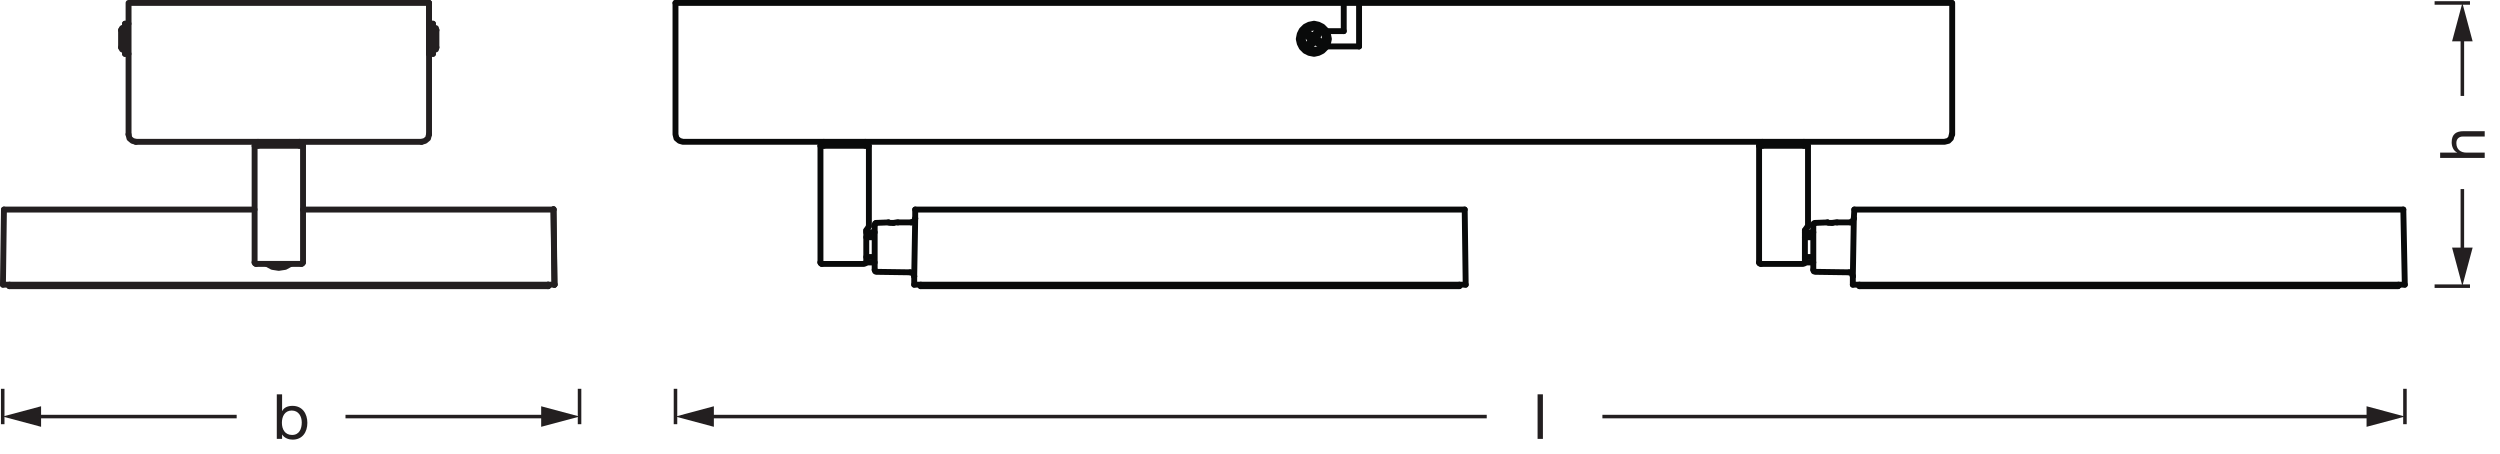 <?xml version="1.0" encoding="UTF-8" standalone="no"?>
<!-- Created with Inkscape (http://www.inkscape.org/) -->

<svg
   version="1.1"
   id="svg1"
   width="1201.045"
   height="218.199"
   viewBox="0 0 1201.045 218.199"
   xmlns="http://www.w3.org/2000/svg"
   xmlns:svg="http://www.w3.org/2000/svg">
  <defs
     id="defs1">
    <clipPath
       clipPathUnits="userSpaceOnUse"
       id="clipPath2">
      <path
         d="M 0,163.649 H 900.784 V 0 H 0 Z"
         transform="matrix(1,0,0,-1,-552.462,5.509)"
         id="path2" />
    </clipPath>
    <clipPath
       clipPathUnits="userSpaceOnUse"
       id="clipPath10">
      <path
         d="M 0,163.649 H 900.784 V 0 H 0 Z"
         transform="matrix(0,1,1,0,-105.308,-895.275)"
         id="path10" />
    </clipPath>
    <clipPath
       clipPathUnits="userSpaceOnUse"
       id="clipPath12">
      <path
         d="M 0,163.649 H 900.784 V 0 H 0 Z"
         transform="translate(-877.219,-162.586)"
         id="path12" />
    </clipPath>
    <clipPath
       clipPathUnits="userSpaceOnUse"
       id="clipPath19">
      <path
         d="M 0,163.649 H 900.784 V 0 H 0 Z"
         transform="matrix(1,0,0,-1,-98.22,5.509)"
         id="path19" />
    </clipPath>
    <clipPath
       clipPathUnits="userSpaceOnUse"
       id="clipPath22">
      <path
         d="M 0,163.649 H 900.784 V 0 H 0 Z"
         transform="translate(-0.978,-23.566)"
         id="path22" />
    </clipPath>
    <clipPath
       clipPathUnits="userSpaceOnUse"
       id="clipPath32">
      <path
         d="M 0,163.649 H 900.784 V 0 H 0 Z"
         transform="translate(-154.579,-144.243)"
         id="path32" />
    </clipPath>
    <clipPath
       clipPathUnits="userSpaceOnUse"
       id="clipPath34">
      <path
         d="M 0,163.649 H 900.784 V 0 H 0 Z"
         transform="translate(-3.378,-60.539)"
         id="path34" />
    </clipPath>
    <clipPath
       clipPathUnits="userSpaceOnUse"
       id="clipPath39">
      <path
         d="M 0,163.649 H 900.784 V 0 H 0 Z"
         transform="translate(-1.063,-61.073)"
         id="path39" />
    </clipPath>
    <clipPath
       clipPathUnits="userSpaceOnUse"
       id="clipPath41">
      <path
         d="M 0,163.649 H 900.784 V 0 H 0 Z"
         transform="translate(-91.712,-88.143)"
         id="path41" />
    </clipPath>
    <clipPath
       clipPathUnits="userSpaceOnUse"
       id="clipPath44">
      <path
         d="M 0,163.649 H 900.784 V 0 H 0 Z"
         transform="translate(-197.5,-60.539)"
         id="path44" />
    </clipPath>
    <clipPath
       clipPathUnits="userSpaceOnUse"
       id="clipPath49">
      <path
         d="M 0,163.649 H 900.784 V 0 H 0 Z"
         transform="translate(-154.579,-162.586)"
         id="path49" />
    </clipPath>
    <clipPath
       clipPathUnits="userSpaceOnUse"
       id="clipPath59">
      <path
         d="M 0,163.649 H 900.784 V 0 H 0 Z"
         transform="translate(-3.378,-60.717)"
         id="path59" />
    </clipPath>
    <clipPath
       clipPathUnits="userSpaceOnUse"
       id="clipPath61">
      <path
         d="M 0,163.649 H 900.784 V 0 H 0 Z"
         transform="translate(-197.5,-60.717)"
         id="path61" />
    </clipPath>
    <clipPath
       clipPathUnits="userSpaceOnUse"
       id="clipPath65">
      <path
         d="M 0,163.649 H 900.784 V 0 H 0 Z"
         transform="translate(-1.419,-88.143)"
         id="path65" />
    </clipPath>
    <clipPath
       clipPathUnits="userSpaceOnUse"
       id="clipPath88">
      <path
         d="M 0,163.649 H 900.784 V 0 H 0 Z"
         transform="translate(-703.4,-115.213)"
         id="path88" />
    </clipPath>
    <clipPath
       clipPathUnits="userSpaceOnUse"
       id="clipPath90">
      <path
         d="M 0,163.649 H 900.784 V 0 H 0 Z"
         transform="translate(-243.387,-162.586)"
         id="path90" />
    </clipPath>
    <clipPath
       clipPathUnits="userSpaceOnUse"
       id="clipPath92">
      <path
         d="M 0,163.649 H 900.784 V 0 H 0 Z"
         transform="translate(-243.387,-162.586)"
         id="path92" />
    </clipPath>
    <clipPath
       clipPathUnits="userSpaceOnUse"
       id="clipPath118">
      <path
         d="M 0,163.649 H 900.784 V 0 H 0 Z"
         transform="translate(-484.168,-152.435)"
         id="path118" />
    </clipPath>
    <clipPath
       clipPathUnits="userSpaceOnUse"
       id="clipPath120">
      <path
         d="M 0,163.649 H 900.784 V 0 H 0 Z"
         transform="translate(-489.689,-146.914)"
         id="path120" />
    </clipPath>
  </defs>
  <g
     id="layer-MC0">
    <path
       id="path1"
       d="m 1.547,-0.001 h 1.922 V -16.067 h -1.922 z m 0,0"
       style="fill:#231f20;fill-opacity:1;fill-rule:nonzero;stroke:none"
       aria-label="l"
       transform="matrix(1.333,0,0,1.333,736.617,210.853)"
       clip-path="url(#clipPath2)" />
    <path
       id="path3"
       d="M 0,0 V -12.756"
       style="fill:none;stroke:#231f20;stroke-width:1.276;stroke-linecap:butt;stroke-linejoin:round;stroke-miterlimit:3.864;stroke-dasharray:none;stroke-opacity:1"
       transform="matrix(1.333,0,0,-1.333,1155.377,186.778)" />
    <path
       id="path4"
       d="M 0,0 V -12.756"
       style="fill:none;stroke:#231f20;stroke-width:1.276;stroke-linecap:butt;stroke-linejoin:round;stroke-miterlimit:3.864;stroke-dasharray:none;stroke-opacity:1"
       transform="matrix(1.333,0,0,-1.333,324.516,186.778)" />
    <path
       id="path5"
       d="M 0,0 H 277.866"
       style="fill:none;stroke:#231f20;stroke-width:1.276;stroke-linecap:butt;stroke-linejoin:round;stroke-miterlimit:4;stroke-dasharray:none;stroke-opacity:1"
       transform="matrix(1.333,0,0,-1.333,769.821,200.112)" />
    <path
       id="path6"
       d="M 0,0 13.828,3.703 0,7.412 Z"
       style="fill:#231f20;fill-opacity:1;fill-rule:nonzero;stroke:none"
       transform="matrix(1.333,0,0,-1.333,1136.939,205.053)" />
    <path
       id="path7"
       d="M 0,0 H 281.075"
       style="fill:none;stroke:#231f20;stroke-width:1.276;stroke-linecap:butt;stroke-linejoin:round;stroke-miterlimit:4;stroke-dasharray:none;stroke-opacity:1"
       transform="matrix(1.333,0,0,-1.333,339.584,200.112)" />
    <path
       id="path8"
       d="M 0,0 -13.828,3.703 0,7.412 Z"
       style="fill:#231f20;fill-opacity:1;fill-rule:nonzero;stroke:none"
       transform="matrix(1.333,0,0,-1.333,342.954,205.053)" />
    <path
       id="path9"
       d="M 1.441,-4.859375e-4 H 3.351 V -6.575 c 0,-2.086 1.125,-3.645 3.445,-3.645 1.465,0 2.355,0.902 2.355,2.344 V -4.859375e-4 H 11.074 V -7.653 c 0,-2.496 -0.949,-4.254 -4.008,-4.254 -1.371,0 -3.059,0.562 -3.668,1.98 H 3.351 V -16.067 H 1.441 Z m 0,0"
       style="fill:#231f20;fill-opacity:1;fill-rule:nonzero;stroke:none"
       aria-label="h"
       transform="matrix(0,-1.333,1.333,0,1193.7,77.789)"
       clip-path="url(#clipPath10)" />
    <path
       id="path11"
       d="M 0,0 H 12.756"
       style="fill:none;stroke:#231f20;stroke-width:1.276;stroke-linecap:butt;stroke-linejoin:round;stroke-miterlimit:3.864;stroke-dasharray:none;stroke-opacity:1"
       transform="matrix(1.333,0,0,-1.333,1169.625,1.417)"
       clip-path="url(#clipPath12)" />
    <path
       id="path13"
       d="M 0,0 V 22.202"
       style="fill:none;stroke:#231f20;stroke-width:1.276;stroke-linecap:butt;stroke-linejoin:round;stroke-miterlimit:4;stroke-dasharray:none;stroke-opacity:1"
       transform="matrix(1.333,0,0,-1.333,1182.959,46.087)" />
    <path
       id="path14"
       d="M 0,0 -3.703,13.828 -7.412,0 Z"
       style="fill:#231f20;fill-opacity:1;fill-rule:nonzero;stroke:none"
       transform="matrix(1.333,0,0,-1.333,1187.9,19.855)" />
    <path
       id="path15"
       d="M 0,0 H 12.756"
       style="fill:none;stroke:#231f20;stroke-width:1.276;stroke-linecap:butt;stroke-linejoin:round;stroke-miterlimit:3.864;stroke-dasharray:none;stroke-opacity:1"
       transform="matrix(1.333,0,0,-1.333,1169.625,137.48)" />
    <path
       id="path16"
       d="M 0,0 V 23.626"
       style="fill:none;stroke:#231f20;stroke-width:1.276;stroke-linecap:butt;stroke-linejoin:round;stroke-miterlimit:4;stroke-dasharray:none;stroke-opacity:1"
       transform="matrix(1.333,0,0,-1.333,1182.959,122.33)" />
    <path
       id="path17"
       d="M 0,0 -3.703,-13.828 -7.412,0 Z"
       style="fill:#231f20;fill-opacity:1;fill-rule:nonzero;stroke:none"
       transform="matrix(1.333,0,0,-1.333,1187.9,118.96)" />
    <path
       id="path18"
       d="M 1.512,-0.001 H 3.422 V -1.548 h 0.047 c 0.832,1.371 2.578,1.816 3.75,1.816 3.562,0 5.309,-2.742 5.309,-6.047 0,-3.293 -1.77,-6.129 -5.355,-6.129 -1.617,0 -3.082,0.562 -3.703,1.852 h -0.047 v -6.012 H 1.512 Z M 10.512,-5.919 c 0,2.273 -0.879,4.5 -3.492,4.5 -2.637,0 -3.668,-2.133 -3.668,-4.406 0,-2.168 0.973,-4.395 3.551,-4.395 2.484,0 3.609,2.121 3.609,4.301 z m 0,0"
       style="fill:#231f20;fill-opacity:1;fill-rule:nonzero;stroke:none"
       aria-label="b"
       transform="matrix(1.333,0,0,1.333,130.96,210.853)"
       clip-path="url(#clipPath19)" />
    <path
       id="path20"
       d="M 0,0 V -12.756"
       style="fill:none;stroke:#231f20;stroke-width:1.276;stroke-linecap:butt;stroke-linejoin:round;stroke-miterlimit:3.864;stroke-dasharray:none;stroke-opacity:1"
       transform="matrix(1.333,0,0,-1.333,278.424,186.778)" />
    <path
       id="path21"
       d="M 0,0 V -12.756"
       style="fill:none;stroke:#231f20;stroke-width:1.276;stroke-linecap:butt;stroke-linejoin:round;stroke-miterlimit:3.864;stroke-dasharray:none;stroke-opacity:1"
       transform="matrix(1.333,0,0,-1.333,1.304,186.778)"
       clip-path="url(#clipPath22)" />
    <path
       id="path23"
       d="M 0,0 H 73.032"
       style="fill:none;stroke:#231f20;stroke-width:1.276;stroke-linecap:butt;stroke-linejoin:round;stroke-miterlimit:4;stroke-dasharray:none;stroke-opacity:1"
       transform="matrix(1.333,0,0,-1.333,165.981,200.112)" />
    <path
       id="path24"
       d="M 0,0 13.828,3.703 0,7.412 Z"
       style="fill:#231f20;fill-opacity:1;fill-rule:nonzero;stroke:none"
       transform="matrix(1.333,0,0,-1.333,259.986,205.053)" />
    <path
       id="path25"
       d="M 0,0 H 73.017"
       style="fill:none;stroke:#231f20;stroke-width:1.276;stroke-linecap:butt;stroke-linejoin:round;stroke-miterlimit:4;stroke-dasharray:none;stroke-opacity:1"
       transform="matrix(1.333,0,0,-1.333,16.372,200.112)" />
    <path
       id="path26"
       d="M 0,0 13.828,-3.704 V 3.708 Z"
       style="fill:#231f20;fill-opacity:1;fill-rule:nonzero;stroke:none"
       transform="matrix(1.333,0,0,-1.333,1.304,200.115)" />
    <path
       id="path27"
       d="m 0,0 v 8.371 2.493"
       style="fill:none;stroke:#231f20;stroke-width:2.126;stroke-linecap:round;stroke-linejoin:round;stroke-miterlimit:10;stroke-dasharray:none;stroke-opacity:1"
       transform="matrix(1.333,0,0,-1.333,60.069,25.875)" />
    <path
       id="path28"
       d="M 0,0 V -1.425 -6.233"
       style="fill:none;stroke:#231f20;stroke-width:2.126;stroke-linecap:round;stroke-linejoin:round;stroke-miterlimit:10;stroke-dasharray:none;stroke-opacity:1"
       transform="matrix(1.333,0,0,-1.333,58.169,14.477)" />
    <path
       id="path29"
       d="m 0,0 v 8.371 2.493"
       style="fill:none;stroke:#231f20;stroke-width:2.126;stroke-linecap:round;stroke-linejoin:round;stroke-miterlimit:10;stroke-dasharray:none;stroke-opacity:1"
       transform="matrix(1.333,0,0,-1.333,208.005,25.875)" />
    <path
       id="path30"
       d="M 0,0 V -1.425 -6.233"
       style="fill:none;stroke:#231f20;stroke-width:2.126;stroke-linecap:round;stroke-linejoin:round;stroke-miterlimit:10;stroke-dasharray:none;stroke-opacity:1"
       transform="matrix(1.333,0,0,-1.333,209.667,14.477)" />
    <path
       id="path31"
       d="m 0,0 v 10.864 m 0,7.48 V 1.425"
       style="fill:none;stroke:#231f20;stroke-width:2.126;stroke-linecap:round;stroke-linejoin:round;stroke-miterlimit:10;stroke-dasharray:none;stroke-opacity:1"
       transform="matrix(1.333,0,0,-1.333,206.105,25.875)"
       clip-path="url(#clipPath32)" />
    <path
       id="path33"
       d="m 0,0 h 186.997 7.124"
       style="fill:none;stroke:#231f20;stroke-width:2.126;stroke-linecap:round;stroke-linejoin:round;stroke-miterlimit:10;stroke-dasharray:none;stroke-opacity:1"
       transform="matrix(1.333,0,0,-1.333,4.504,137.48)"
       clip-path="url(#clipPath34)" />
    <path
       id="path35"
       d="M 0,0 V 0.178"
       style="fill:none;stroke:#231f20;stroke-width:2.126;stroke-linecap:round;stroke-linejoin:round;stroke-miterlimit:10;stroke-dasharray:none;stroke-opacity:1"
       transform="matrix(1.333,0,0,-1.333,145.554,70.042)" />
    <path
       id="path36"
       d="M 0,0 1.959,-0.713 H 4.096 L 6.055,0"
       style="fill:none;stroke:#231f20;stroke-width:2.126;stroke-linecap:round;stroke-linejoin:round;stroke-miterlimit:10;stroke-dasharray:none;stroke-opacity:1"
       transform="matrix(1.333,0,0,-1.333,129.882,126.794)" />
    <path
       id="path37"
       d="m 0,0 h -17.453 m 0.534,-42.564 h 16.385"
       style="fill:none;stroke:#231f20;stroke-width:2.126;stroke-linecap:round;stroke-linejoin:round;stroke-miterlimit:10;stroke-dasharray:none;stroke-opacity:1"
       transform="matrix(1.333,0,0,-1.333,145.554,70.042)" />
    <path
       id="path38"
       d="m 0,0 h 99.376 99.376"
       style="fill:none;stroke:#231f20;stroke-width:2.126;stroke-linecap:round;stroke-linejoin:round;stroke-miterlimit:10;stroke-dasharray:none;stroke-opacity:1"
       transform="matrix(1.333,0,0,-1.333,1.417,136.768)"
       clip-path="url(#clipPath39)" />
    <path
       id="path40"
       d="M 0,0 H -90.293 M 107.746,0 H 17.453"
       style="fill:none;stroke:#231f20;stroke-width:2.126;stroke-linecap:round;stroke-linejoin:round;stroke-miterlimit:10;stroke-dasharray:none;stroke-opacity:1"
       transform="matrix(1.333,0,0,-1.333,122.283,100.674)"
       clip-path="url(#clipPath41)" />
    <path
       id="path42"
       d="M 0,0 1.959,-1.069 4.274,-1.425 6.59,-1.069 8.549,0"
       style="fill:none;stroke:#231f20;stroke-width:2.126;stroke-linecap:round;stroke-linejoin:round;stroke-miterlimit:10;stroke-dasharray:none;stroke-opacity:1"
       transform="matrix(1.333,0,0,-1.333,128.219,126.794)" />
    <path
       id="path43"
       d="M 0,0 V 0.178 M 2.315,0.534 V 0.712 M 1.959,27.604 v 0.179 M -42.92,54.675 v 47.372"
       style="fill:none;stroke:#231f20;stroke-width:2.126;stroke-linecap:round;stroke-linejoin:round;stroke-miterlimit:10;stroke-dasharray:none;stroke-opacity:1"
       transform="matrix(1.333,0,0,-1.333,263.333,137.48)"
       clip-path="url(#clipPath44)" />
    <path
       id="path45"
       d="m 0,0 0.356,-1.425 1.069,-0.89 1.246,-0.356"
       style="fill:none;stroke:#231f20;stroke-width:2.126;stroke-linecap:round;stroke-linejoin:round;stroke-miterlimit:10;stroke-dasharray:none;stroke-opacity:1"
       transform="matrix(1.333,0,0,-1.333,61.731,64.581)" />
    <path
       id="path46"
       d="M 0,0 1.247,0.356 2.315,1.247 2.671,2.671"
       style="fill:none;stroke:#231f20;stroke-width:2.126;stroke-linecap:round;stroke-linejoin:round;stroke-miterlimit:10;stroke-dasharray:none;stroke-opacity:1"
       transform="matrix(1.333,0,0,-1.333,202.543,68.143)" />
    <path
       id="path47"
       d="M 0,0 H 102.938"
       style="fill:none;stroke:#231f20;stroke-width:2.126;stroke-linecap:round;stroke-linejoin:round;stroke-miterlimit:10;stroke-dasharray:none;stroke-opacity:1"
       transform="matrix(1.333,0,0,-1.333,65.293,68.143)" />
    <path
       id="path48"
       d="M 0,0 H -108.281 V -47.373"
       style="fill:none;stroke:#231f20;stroke-width:2.126;stroke-linecap:round;stroke-linejoin:round;stroke-miterlimit:10;stroke-dasharray:none;stroke-opacity:1"
       transform="matrix(1.333,0,0,-1.333,206.105,1.417)"
       clip-path="url(#clipPath49)" />
    <path
       id="path50"
       d="M 0,0 H 1.247 M 0,10.864 H 1.247 M -0.534,1.425 H 0 M -0.534,9.439 H 0"
       style="fill:none;stroke:#231f20;stroke-width:2.126;stroke-linecap:round;stroke-linejoin:round;stroke-miterlimit:10;stroke-dasharray:none;stroke-opacity:1"
       transform="matrix(1.333,0,0,-1.333,60.069,25.875)" />
    <path
       id="path51"
       d="M 0,0 0.356,-0.712 0.89,-0.891"
       style="fill:none;stroke:#231f20;stroke-width:2.126;stroke-linecap:round;stroke-linejoin:round;stroke-miterlimit:10;stroke-dasharray:none;stroke-opacity:1"
       transform="matrix(1.333,0,0,-1.333,58.169,22.788)" />
    <path
       id="path52"
       d="M 0,0 -0.534,-0.178 -0.89,-0.891"
       style="fill:none;stroke:#231f20;stroke-width:2.126;stroke-linecap:round;stroke-linejoin:round;stroke-miterlimit:10;stroke-dasharray:none;stroke-opacity:1"
       transform="matrix(1.333,0,0,-1.333,59.357,13.29)" />
    <path
       id="path53"
       d="M 0,0 H 1.425 M 0,10.864 h 1.425 m 0,-9.439 H 1.781 M 1.425,9.439 h 0.356"
       style="fill:none;stroke:#231f20;stroke-width:2.126;stroke-linecap:round;stroke-linejoin:round;stroke-miterlimit:10;stroke-dasharray:none;stroke-opacity:1"
       transform="matrix(1.333,0,0,-1.333,206.105,25.875)" />
    <path
       id="path54"
       d="M 0,0 -0.178,0.713 -0.891,0.891"
       style="fill:none;stroke:#231f20;stroke-width:2.126;stroke-linecap:round;stroke-linejoin:round;stroke-miterlimit:10;stroke-dasharray:none;stroke-opacity:1"
       transform="matrix(1.333,0,0,-1.333,209.667,14.477)" />
    <path
       id="path55"
       d="M 0,0 0.713,0.178 0.891,0.891"
       style="fill:none;stroke:#231f20;stroke-width:2.126;stroke-linecap:round;stroke-linejoin:round;stroke-miterlimit:10;stroke-dasharray:none;stroke-opacity:1"
       transform="matrix(1.333,0,0,-1.333,208.48,23.976)" />
    <path
       id="path56"
       d="M 0,0 V -1.425 M -14.96,0 V -1.425 M 0,0 v -1.425"
       style="fill:none;stroke:#231f20;stroke-width:2.126;stroke-linecap:round;stroke-linejoin:round;stroke-miterlimit:10;stroke-dasharray:none;stroke-opacity:1"
       transform="matrix(1.333,0,0,-1.333,143.892,68.143)" />
    <path
       id="path57"
       d="M 0,0 V 0.178"
       style="fill:none;stroke:#231f20;stroke-width:2.126;stroke-linecap:round;stroke-linejoin:round;stroke-miterlimit:10;stroke-dasharray:none;stroke-opacity:1"
       transform="matrix(1.333,0,0,-1.333,263.333,137.48)" />
    <path
       id="path58"
       d="M 0,0 V -0.178"
       style="fill:none;stroke:#231f20;stroke-width:2.126;stroke-linecap:round;stroke-linejoin:round;stroke-miterlimit:10;stroke-dasharray:none;stroke-opacity:1"
       transform="matrix(1.333,0,0,-1.333,4.504,137.243)"
       clip-path="url(#clipPath59)" />
    <path
       id="path60"
       d="M 0,0 V 0.356 M -194.121,0 V 0.356 M -88.334,50.4 V 27.426 M -105.787,50.4 V 8.37 M -88.334,50.4 V 8.37"
       style="fill:none;stroke:#231f20;stroke-width:2.126;stroke-linecap:round;stroke-linejoin:round;stroke-miterlimit:10;stroke-dasharray:none;stroke-opacity:1"
       transform="matrix(1.333,0,0,-1.333,263.333,137.243)"
       clip-path="url(#clipPath61)" />
    <path
       id="path62"
       d="M 0,0 0.178,-0.356 0.534,-0.534"
       style="fill:none;stroke:#231f20;stroke-width:2.126;stroke-linecap:round;stroke-linejoin:round;stroke-miterlimit:10;stroke-dasharray:none;stroke-opacity:1"
       transform="matrix(1.333,0,0,-1.333,122.283,126.082)" />
    <path
       id="path63"
       d="M 0,0 0.356,0.178 0.534,0.534"
       style="fill:none;stroke:#231f20;stroke-width:2.126;stroke-linecap:round;stroke-linejoin:round;stroke-miterlimit:10;stroke-dasharray:none;stroke-opacity:1"
       transform="matrix(1.333,0,0,-1.333,144.842,126.794)" />
    <path
       id="path64"
       d="M 0,0 -0.356,-27.07 M 198.04,0 l 0.356,-27.07"
       style="fill:none;stroke:#231f20;stroke-width:2.126;stroke-linecap:round;stroke-linejoin:round;stroke-miterlimit:10;stroke-dasharray:none;stroke-opacity:1"
       transform="matrix(1.333,0,0,-1.333,1.892,100.674)"
       clip-path="url(#clipPath65)" />
    <path
       id="path66"
       d="M 0,0 V 0.178 0.534"
       style="fill:none;stroke:#231f20;stroke-width:2.126;stroke-linecap:round;stroke-linejoin:round;stroke-miterlimit:10;stroke-dasharray:none;stroke-opacity:1"
       transform="matrix(1.333,0,0,-1.333,263.333,137.48)" />
    <path
       id="path67"
       d="M 0,0 0.356,-27.07"
       style="fill:none;stroke:#231f20;stroke-width:2.126;stroke-linecap:round;stroke-linejoin:round;stroke-miterlimit:10;stroke-dasharray:none;stroke-opacity:1"
       transform="matrix(1.333,0,0,-1.333,265.945,100.674)" />
    <path
       id="path68"
       d="M 0,0 H 60.552 193.943"
       style="fill:none;stroke:#090a0a;stroke-width:2.126;stroke-linecap:round;stroke-linejoin:round;stroke-miterlimit:10;stroke-dasharray:none;stroke-opacity:1"
       transform="matrix(1.333,0,0,-1.333,893.462,137.48)" />
    <path
       id="path69"
       d="m 0,0 h 8.727 8.904"
       style="fill:none;stroke:#090a0a;stroke-width:2.126;stroke-linecap:round;stroke-linejoin:round;stroke-miterlimit:10;stroke-dasharray:none;stroke-opacity:1"
       transform="matrix(1.333,0,0,-1.333,845.021,70.042)" />
    <path
       id="path70"
       d="M 0,0 0.712,1.069 1.069,1.425"
       style="fill:none;stroke:#090a0a;stroke-width:2.126;stroke-linecap:round;stroke-linejoin:round;stroke-miterlimit:10;stroke-dasharray:none;stroke-opacity:1"
       transform="matrix(1.333,0,0,-1.333,867.105,110.647)" />
    <path
       id="path71"
       d="M 0,0 V 11.576"
       style="fill:none;stroke:#090a0a;stroke-width:2.126;stroke-linecap:round;stroke-linejoin:round;stroke-miterlimit:10;stroke-dasharray:none;stroke-opacity:1"
       transform="matrix(1.333,0,0,-1.333,867.105,126.082)" />
    <path
       id="path72"
       d="m 0,0 h 15.138 l 0.534,0.178 0.178,0.356"
       style="fill:none;stroke:#090a0a;stroke-width:2.126;stroke-linecap:round;stroke-linejoin:round;stroke-miterlimit:10;stroke-dasharray:none;stroke-opacity:1"
       transform="matrix(1.333,0,0,-1.333,845.971,126.795)" />
    <path
       id="path73"
       d="m 0,0 h -3.028 m 0,7.124 H 0 m 0,4.452 V -4.63 M 213.177,-9.973 H 14.247 m 198.396,27.07 H 14.782"
       style="fill:none;stroke:#090a0a;stroke-width:2.126;stroke-linecap:round;stroke-linejoin:round;stroke-miterlimit:10;stroke-dasharray:none;stroke-opacity:1"
       transform="matrix(1.333,0,0,-1.333,871.141,123.47)" />
    <path
       id="path74"
       d="M 0,0 H -1.247 L -1.603,0.178"
       style="fill:none;stroke:#090a0a;stroke-width:2.126;stroke-linecap:round;stroke-linejoin:round;stroke-miterlimit:10;stroke-dasharray:none;stroke-opacity:1"
       transform="matrix(1.333,0,0,-1.333,880.165,107.086)" />
    <path
       id="path75"
       d="M 0,0 H -0.534 L -1.781,-0.178"
       style="fill:none;stroke:#090a0a;stroke-width:2.126;stroke-linecap:round;stroke-linejoin:round;stroke-miterlimit:10;stroke-dasharray:none;stroke-opacity:1"
       transform="matrix(1.333,0,0,-1.333,882.539,106.848)" />
    <path
       id="path76"
       d="M 0,0 -0.356,1.781 -1.069,3.206 -2.315,4.452 -3.74,5.165 -5.343,5.521 -7.124,5.165 -8.548,4.452 -9.795,3.206 -10.507,1.781 -10.864,0 l 0.357,-1.603 0.712,-1.425 1.247,-1.246 1.424,-0.713 1.781,-0.356 1.603,0.356 1.425,0.713 1.246,1.246 0.713,1.425 z"
       style="fill:none;stroke:#090a0a;stroke-width:2.126;stroke-linecap:round;stroke-linejoin:round;stroke-miterlimit:10;stroke-dasharray:none;stroke-opacity:1"
       transform="matrix(1.333,0,0,-1.333,638.433,18.752)" />
    <path
       id="path77"
       d="M 0,0 1.603,-1.069 2.315,0 0.712,1.247 1.781,2.85 0.712,3.562 -0.356,1.959 -2.137,3.028 -2.849,1.959 -1.247,0.712 -2.315,-0.89 -1.247,-1.603 Z"
       style="fill:none;stroke:#090a0a;stroke-width:2.126;stroke-linecap:round;stroke-linejoin:round;stroke-miterlimit:10;stroke-dasharray:none;stroke-opacity:1"
       transform="matrix(1.333,0,0,-1.333,631.547,19.939)" />
    <path
       id="path78"
       d="M 0,0 -0.178,1.603 -1.069,3.028 -2.493,3.918 -3.918,4.096 -5.521,3.918 -6.946,3.028 -7.658,1.603 -8.014,0 l 0.356,-1.425 0.712,-1.425 1.425,-0.89 1.603,-0.178 1.425,0.178 1.424,0.89 0.891,1.425 z"
       style="fill:none;stroke:#090a0a;stroke-width:2.126;stroke-linecap:round;stroke-linejoin:round;stroke-miterlimit:10;stroke-dasharray:none;stroke-opacity:1"
       transform="matrix(1.333,0,0,-1.333,636.534,18.752)" />
    <path
       id="path79"
       d="M 0,0 H 60.73 194.121"
       style="fill:none;stroke:#090a0a;stroke-width:2.126;stroke-linecap:round;stroke-linejoin:round;stroke-miterlimit:10;stroke-dasharray:none;stroke-opacity:1"
       transform="matrix(1.333,0,0,-1.333,442.294,137.48)" />
    <path
       id="path80"
       d="m 0,0 h 8.727 8.726"
       style="fill:none;stroke:#090a0a;stroke-width:2.126;stroke-linecap:round;stroke-linejoin:round;stroke-miterlimit:10;stroke-dasharray:none;stroke-opacity:1"
       transform="matrix(1.333,0,0,-1.333,394.09,70.042)" />
    <path
       id="path81"
       d="M 0,0 0.712,1.069 0.891,1.425"
       style="fill:none;stroke:#090a0a;stroke-width:2.126;stroke-linecap:round;stroke-linejoin:round;stroke-miterlimit:10;stroke-dasharray:none;stroke-opacity:1"
       transform="matrix(1.333,0,0,-1.333,416.174,110.647)" />
    <path
       id="path82"
       d="M 0,0 V 11.576"
       style="fill:none;stroke:#090a0a;stroke-width:2.126;stroke-linecap:round;stroke-linejoin:round;stroke-miterlimit:10;stroke-dasharray:none;stroke-opacity:1"
       transform="matrix(1.333,0,0,-1.333,416.174,126.082)" />
    <path
       id="path83"
       d="m 0,0 h 15.138 l 0.534,0.178 0.356,0.356"
       style="fill:none;stroke:#090a0a;stroke-width:2.126;stroke-linecap:round;stroke-linejoin:round;stroke-miterlimit:10;stroke-dasharray:none;stroke-opacity:1"
       transform="matrix(1.333,0,0,-1.333,394.803,126.794)" />
    <path
       id="path84"
       d="m 0,0 h -3.028 m 0,7.124 H 0 m 0,4.452 V -4.63 M 212.999,-9.973 H 14.247 m 198.396,27.07 H 14.604"
       style="fill:none;stroke:#090a0a;stroke-width:2.126;stroke-linecap:round;stroke-linejoin:round;stroke-miterlimit:10;stroke-dasharray:none;stroke-opacity:1"
       transform="matrix(1.333,0,0,-1.333,420.211,123.47)" />
    <path
       id="path85"
       d="M 0,0 H -1.247 L -1.781,0.178"
       style="fill:none;stroke:#090a0a;stroke-width:2.126;stroke-linecap:round;stroke-linejoin:round;stroke-miterlimit:10;stroke-dasharray:none;stroke-opacity:1"
       transform="matrix(1.333,0,0,-1.333,429.234,107.085)" />
    <path
       id="path86"
       d="M 0,0 H -0.534 L -1.603,-0.178"
       style="fill:none;stroke:#090a0a;stroke-width:2.126;stroke-linecap:round;stroke-linejoin:round;stroke-miterlimit:10;stroke-dasharray:none;stroke-opacity:1"
       transform="matrix(1.333,0,0,-1.333,431.371,106.848)" />
    <path
       id="path87"
       d="M 0,0 V 47.373"
       style="fill:none;stroke:#090a0a;stroke-width:2.126;stroke-linecap:round;stroke-linejoin:round;stroke-miterlimit:10;stroke-dasharray:none;stroke-opacity:1"
       transform="matrix(1.333,0,0,-1.333,937.867,64.581)"
       clip-path="url(#clipPath88)" />
    <path
       id="path89"
       d="m 0,0 v -47.373 l 0.356,-1.424 1.069,-0.891 1.246,-0.356 h 454.671 l 1.425,0.356 0.89,0.891 0.356,1.424"
       style="fill:none;stroke:#090a0a;stroke-width:2.126;stroke-linecap:round;stroke-linejoin:round;stroke-miterlimit:10;stroke-dasharray:none;stroke-opacity:1"
       transform="matrix(1.333,0,0,-1.333,324.516,1.417)"
       clip-path="url(#clipPath90)" />
    <path
       id="path91"
       d="M 0,0 H 216.561 460.013"
       style="fill:none;stroke:#090a0a;stroke-width:2.126;stroke-linecap:round;stroke-linejoin:round;stroke-miterlimit:10;stroke-dasharray:none;stroke-opacity:1"
       transform="matrix(1.333,0,0,-1.333,324.516,1.417)"
       clip-path="url(#clipPath92)" />
    <path
       id="path93"
       d="M 0,0 V -1.425 M 14.96,0 v -1.425"
       style="fill:none;stroke:#090a0a;stroke-width:2.126;stroke-linecap:round;stroke-linejoin:round;stroke-miterlimit:10;stroke-dasharray:none;stroke-opacity:1"
       transform="matrix(1.333,0,0,-1.333,846.683,68.143)" />
    <path
       id="path94"
       d="M 0,0 0.178,0.178"
       style="fill:none;stroke:#090a0a;stroke-width:2.126;stroke-linecap:round;stroke-linejoin:round;stroke-miterlimit:10;stroke-dasharray:none;stroke-opacity:1"
       transform="matrix(1.333,0,0,-1.333,1152.053,137.48)" />
    <path
       id="path95"
       d="M 0,0 V -0.178 H 0.178"
       style="fill:none;stroke:#090a0a;stroke-width:2.126;stroke-linecap:round;stroke-linejoin:round;stroke-miterlimit:10;stroke-dasharray:none;stroke-opacity:1"
       transform="matrix(1.333,0,0,-1.333,893.225,137.243)" />
    <path
       id="path96"
       d="M 0,0 V 0.356 M -194.299,0 V 0.356 M -230.452,50.4 V 8.37 m 17.631,42.03 V 21.371"
       style="fill:none;stroke:#090a0a;stroke-width:2.126;stroke-linecap:round;stroke-linejoin:round;stroke-miterlimit:10;stroke-dasharray:none;stroke-opacity:1"
       transform="matrix(1.333,0,0,-1.333,1152.29,137.243)" />
    <path
       id="path97"
       d="M 0,0 0.178,-0.356 0.712,-0.534"
       style="fill:none;stroke:#090a0a;stroke-width:2.126;stroke-linecap:round;stroke-linejoin:round;stroke-miterlimit:10;stroke-dasharray:none;stroke-opacity:1"
       transform="matrix(1.333,0,0,-1.333,845.021,126.082)" />
    <path
       id="path98"
       d="M 0,0 H 3.028 M 0,10.864 h 3.028"
       style="fill:none;stroke:#090a0a;stroke-width:2.126;stroke-linecap:round;stroke-linejoin:round;stroke-miterlimit:10;stroke-dasharray:none;stroke-opacity:1"
       transform="matrix(1.333,0,0,-1.333,867.105,126.082)" />
    <path
       id="path99"
       d="M 0,0 -0.534,-0.178 -0.712,-0.712"
       style="fill:none;stroke:#090a0a;stroke-width:2.126;stroke-linecap:round;stroke-linejoin:round;stroke-miterlimit:10;stroke-dasharray:none;stroke-opacity:1"
       transform="matrix(1.333,0,0,-1.333,872.091,107.086)" />
    <path
       id="path100"
       d="M 0,0 0.178,-0.534 0.712,-0.712 13.001,-0.89"
       style="fill:none;stroke:#090a0a;stroke-width:2.126;stroke-linecap:round;stroke-linejoin:round;stroke-miterlimit:10;stroke-dasharray:none;stroke-opacity:1"
       transform="matrix(1.333,0,0,-1.333,871.141,129.644)" />
    <path
       id="path101"
       d="M 0,0 H 4.808 M -7.836,-0.178 -3.384,0 M 5.699,-19.412 V -22.44 M 6.233,4.63 6.055,1.425 m 198.039,3.205 0.534,-27.07"
       style="fill:none;stroke:#090a0a;stroke-width:2.126;stroke-linecap:round;stroke-linejoin:round;stroke-miterlimit:10;stroke-dasharray:none;stroke-opacity:1"
       transform="matrix(1.333,0,0,-1.333,882.539,106.848)" />
    <path
       id="path102"
       d="M 0,0 0.891,0.534 1.247,1.425"
       style="fill:none;stroke:#090a0a;stroke-width:2.126;stroke-linecap:round;stroke-linejoin:round;stroke-miterlimit:10;stroke-dasharray:none;stroke-opacity:1"
       transform="matrix(1.333,0,0,-1.333,888.95,106.848)" />
    <path
       id="path103"
       d="M 0,0 -0.356,1.069 -1.247,1.425"
       style="fill:none;stroke:#090a0a;stroke-width:2.126;stroke-linecap:round;stroke-linejoin:round;stroke-miterlimit:10;stroke-dasharray:none;stroke-opacity:1"
       transform="matrix(1.333,0,0,-1.333,890.138,132.731)" />
    <path
       id="path104"
       d="M 0,0 V -1.425 M 14.96,0 v -1.425"
       style="fill:none;stroke:#090a0a;stroke-width:2.126;stroke-linecap:round;stroke-linejoin:round;stroke-miterlimit:10;stroke-dasharray:none;stroke-opacity:1"
       transform="matrix(1.333,0,0,-1.333,395.753,68.143)" />
    <path
       id="path105"
       d="M 0,0 V 0.178"
       style="fill:none;stroke:#090a0a;stroke-width:2.126;stroke-linecap:round;stroke-linejoin:round;stroke-miterlimit:10;stroke-dasharray:none;stroke-opacity:1"
       transform="matrix(1.333,0,0,-1.333,701.122,137.48)" />
    <path
       id="path106"
       d="M 0,0 V -0.178"
       style="fill:none;stroke:#090a0a;stroke-width:2.126;stroke-linecap:round;stroke-linejoin:round;stroke-miterlimit:10;stroke-dasharray:none;stroke-opacity:1"
       transform="matrix(1.333,0,0,-1.333,442.294,137.243)" />
    <path
       id="path107"
       d="M 0,0 V 0.356 M -194.121,0 V 0.356 M -230.274,50.4 V 8.37 m 17.453,42.03 V 21.371"
       style="fill:none;stroke:#090a0a;stroke-width:2.126;stroke-linecap:round;stroke-linejoin:round;stroke-miterlimit:10;stroke-dasharray:none;stroke-opacity:1"
       transform="matrix(1.333,0,0,-1.333,701.122,137.243)" />
    <path
       id="path108"
       d="M 0,0 0.178,-0.356 0.534,-0.534"
       style="fill:none;stroke:#090a0a;stroke-width:2.126;stroke-linecap:round;stroke-linejoin:round;stroke-miterlimit:10;stroke-dasharray:none;stroke-opacity:1"
       transform="matrix(1.333,0,0,-1.333,394.09,126.082)" />
    <path
       id="path109"
       d="M 0,0 H 3.028 M 0,10.864 h 3.028"
       style="fill:none;stroke:#090a0a;stroke-width:2.126;stroke-linecap:round;stroke-linejoin:round;stroke-miterlimit:10;stroke-dasharray:none;stroke-opacity:1"
       transform="matrix(1.333,0,0,-1.333,416.174,126.082)" />
    <path
       id="path110"
       d="M 0,0 -0.356,-0.178 -0.534,-0.712"
       style="fill:none;stroke:#090a0a;stroke-width:2.126;stroke-linecap:round;stroke-linejoin:round;stroke-miterlimit:10;stroke-dasharray:none;stroke-opacity:1"
       transform="matrix(1.333,0,0,-1.333,420.923,107.085)" />
    <path
       id="path111"
       d="M 0,0 0.178,-0.534 0.534,-0.712 12.823,-0.89"
       style="fill:none;stroke:#090a0a;stroke-width:2.126;stroke-linecap:round;stroke-linejoin:round;stroke-miterlimit:10;stroke-dasharray:none;stroke-opacity:1"
       transform="matrix(1.333,0,0,-1.333,420.211,129.644)" />
    <path
       id="path112"
       d="M 0,0 H 4.808 M -7.836,-0.178 -3.384,0 M 5.877,-19.412 V -22.44 M 6.233,4.63 V 1.425 m 198.039,3.205 0.356,-27.07"
       style="fill:none;stroke:#090a0a;stroke-width:2.126;stroke-linecap:round;stroke-linejoin:round;stroke-miterlimit:10;stroke-dasharray:none;stroke-opacity:1"
       transform="matrix(1.333,0,0,-1.333,431.371,106.848)" />
    <path
       id="path113"
       d="M 0,0 1.069,0.534 1.425,1.425"
       style="fill:none;stroke:#090a0a;stroke-width:2.126;stroke-linecap:round;stroke-linejoin:round;stroke-miterlimit:10;stroke-dasharray:none;stroke-opacity:1"
       transform="matrix(1.333,0,0,-1.333,437.783,106.848)" />
    <path
       id="path114"
       d="M 0,0 -0.356,1.069 -1.425,1.425"
       style="fill:none;stroke:#090a0a;stroke-width:2.126;stroke-linecap:round;stroke-linejoin:round;stroke-miterlimit:10;stroke-dasharray:none;stroke-opacity:1"
       transform="matrix(1.333,0,0,-1.333,439.207,132.731)" />
    <path
       id="path115"
       d="M 0,0 -0.356,-20.837"
       style="fill:none;stroke:#090a0a;stroke-width:2.126;stroke-linecap:round;stroke-linejoin:round;stroke-miterlimit:10;stroke-dasharray:none;stroke-opacity:1"
       transform="matrix(1.333,0,0,-1.333,439.682,104.948)" />
    <path
       id="path116"
       d="M 0,0 -0.356,-20.837"
       style="fill:none;stroke:#090a0a;stroke-width:2.126;stroke-linecap:round;stroke-linejoin:round;stroke-miterlimit:10;stroke-dasharray:none;stroke-opacity:1"
       transform="matrix(1.333,0,0,-1.333,890.613,104.949)" />
    <path
       id="path117"
       d="M 0,0 V 10.151"
       style="fill:none;stroke:#090a0a;stroke-width:2.126;stroke-linecap:round;stroke-linejoin:round;stroke-miterlimit:10;stroke-dasharray:none;stroke-opacity:1"
       transform="matrix(1.333,0,0,-1.333,645.557,14.952)"
       clip-path="url(#clipPath118)" />
    <path
       id="path119"
       d="M 0,0 V 15.672"
       style="fill:none;stroke:#090a0a;stroke-width:2.126;stroke-linecap:round;stroke-linejoin:round;stroke-miterlimit:10;stroke-dasharray:none;stroke-opacity:1"
       transform="matrix(1.333,0,0,-1.333,652.918,22.313)"
       clip-path="url(#clipPath120)" />
    <path
       id="path121"
       d="M 0,0 H 6.055"
       style="fill:none;stroke:#090a0a;stroke-width:2.126;stroke-linecap:round;stroke-linejoin:round;stroke-miterlimit:10;stroke-dasharray:none;stroke-opacity:1"
       transform="matrix(1.333,0,0,-1.333,637.484,14.952)" />
    <path
       id="path122"
       d="M 0,0 H 11.576"
       style="fill:none;stroke:#090a0a;stroke-width:2.126;stroke-linecap:round;stroke-linejoin:round;stroke-miterlimit:10;stroke-dasharray:none;stroke-opacity:1"
       transform="matrix(1.333,0,0,-1.333,637.484,22.313)" />
  </g>
</svg>

